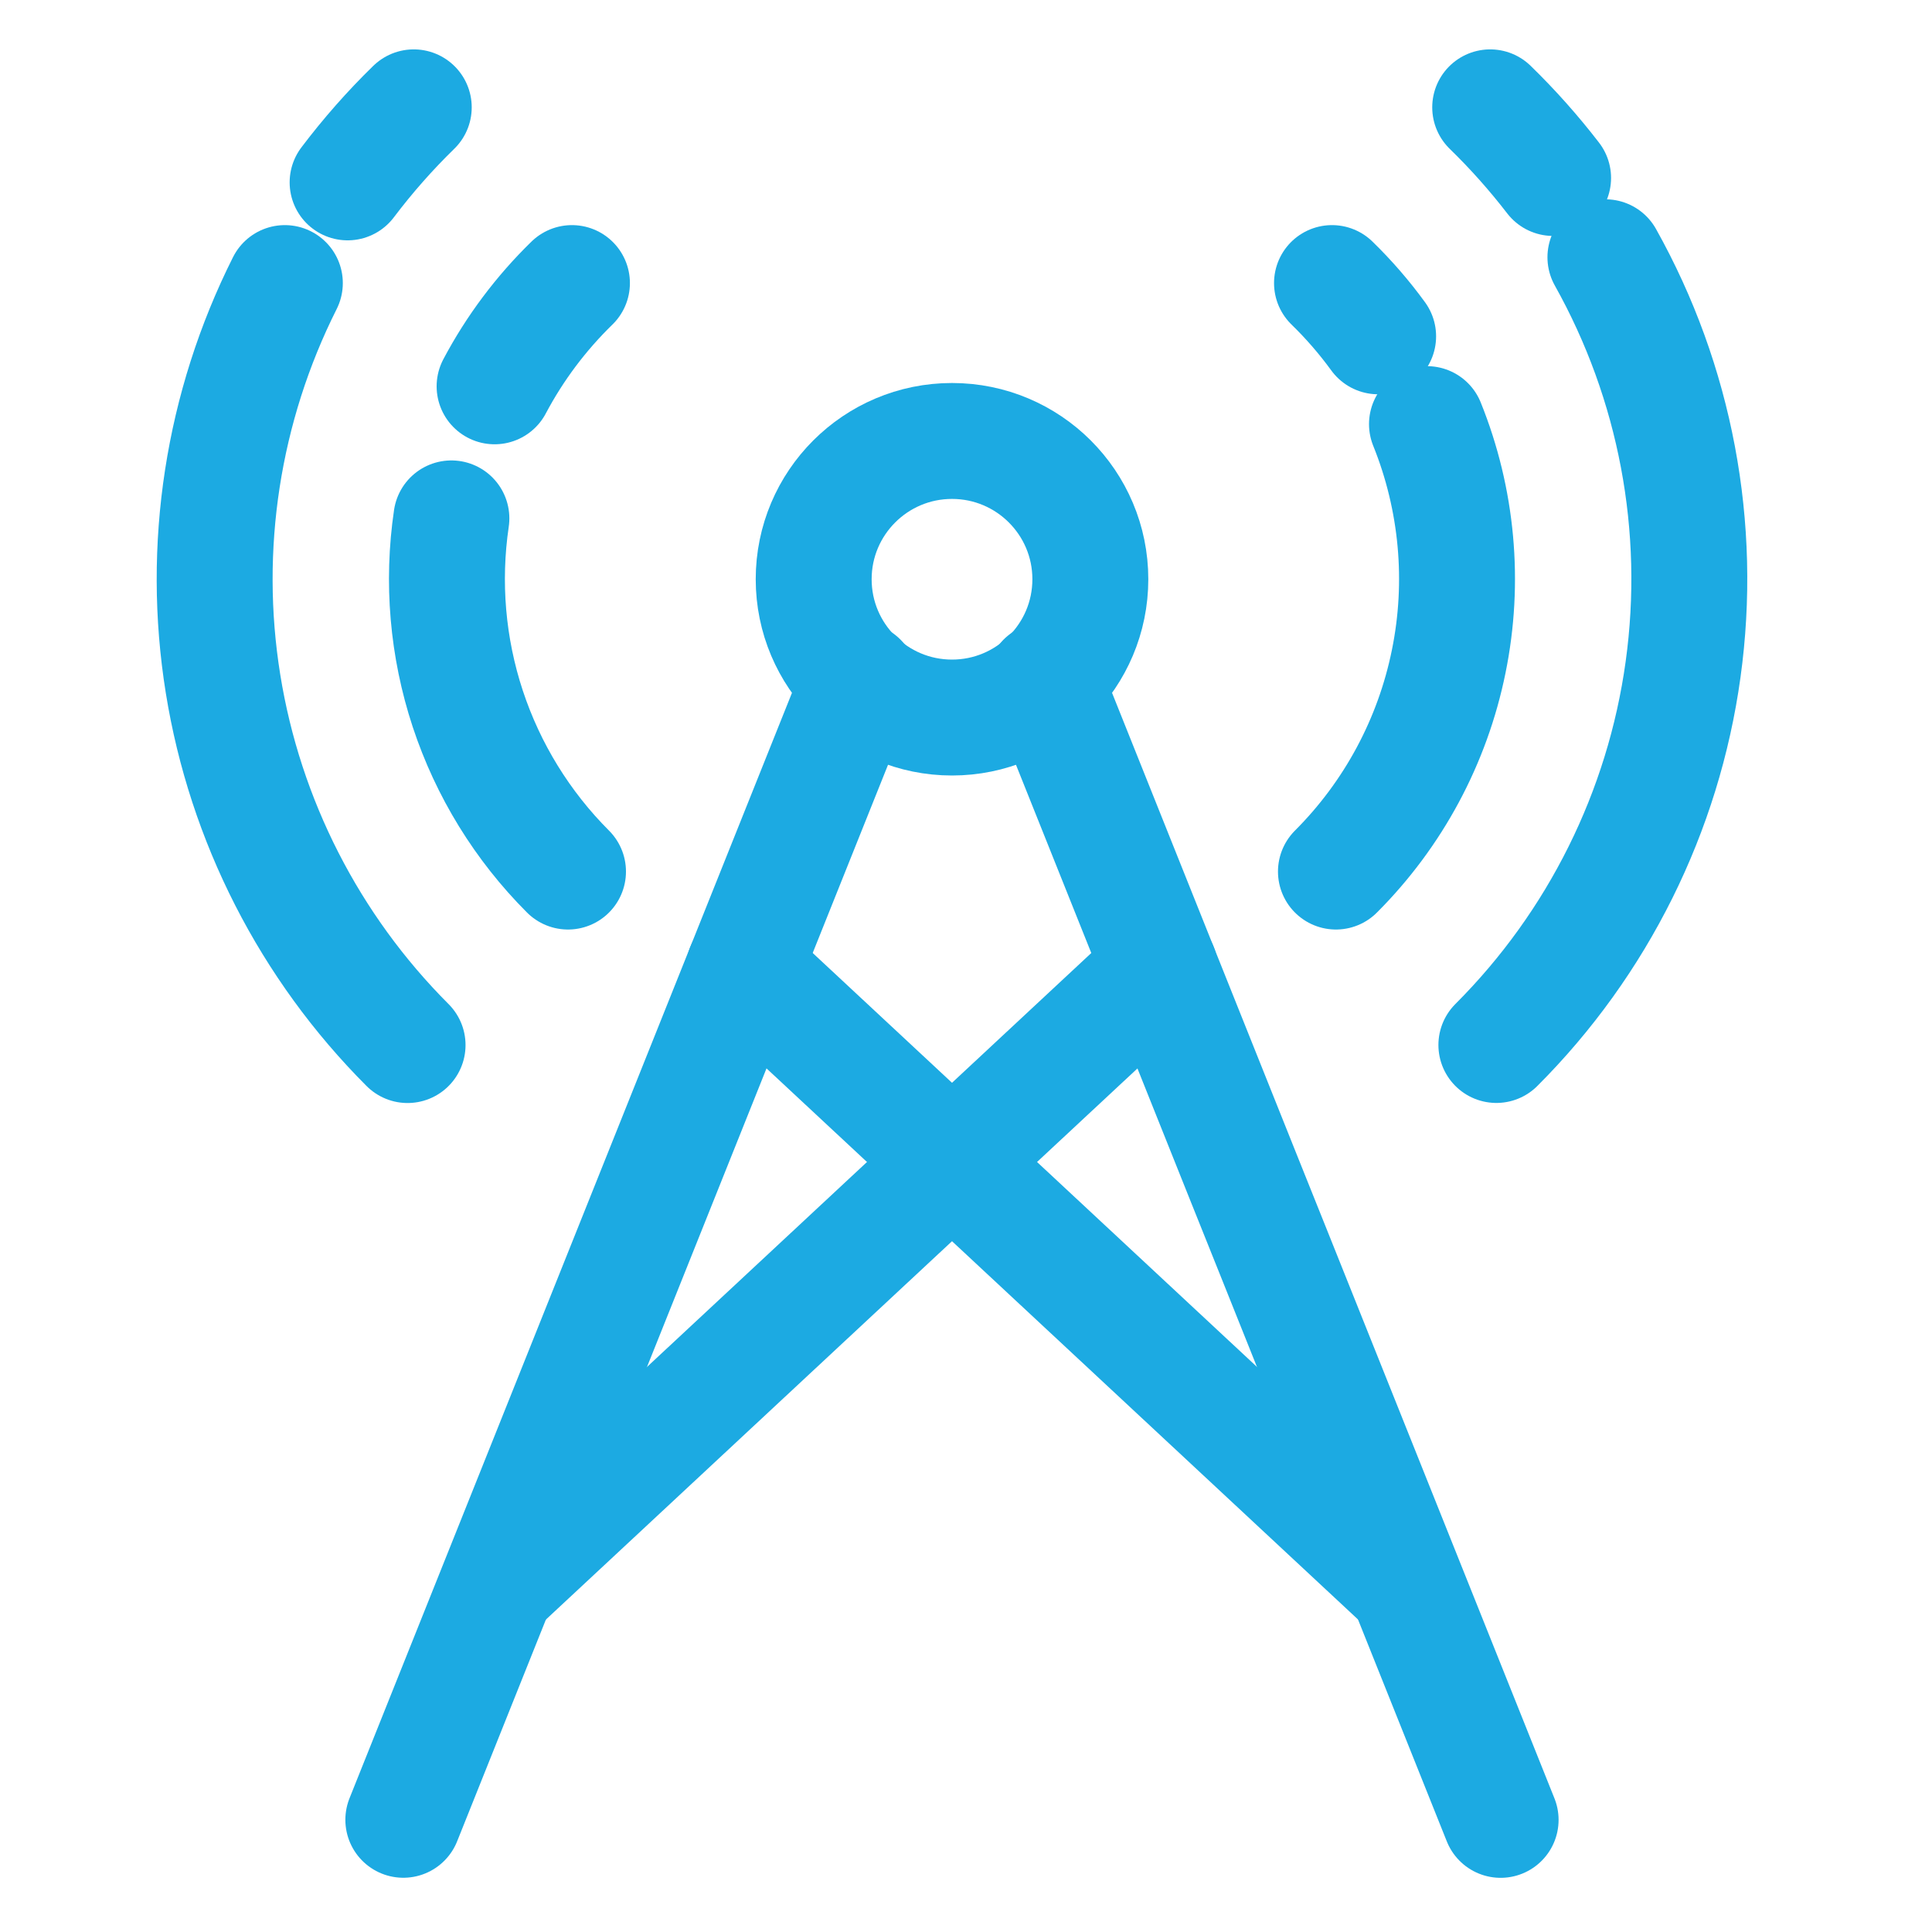 <svg width="25" height="25" viewBox="0 0 25 25" fill="none" xmlns="http://www.w3.org/2000/svg">
<path d="M12.319 9.285C13.307 9.285 14.109 8.484 14.109 7.495C14.109 6.507 13.307 5.706 12.319 5.706C11.331 5.706 10.529 6.507 10.529 7.495C10.529 8.484 11.331 9.285 12.319 9.285Z" stroke="#1CAAE2" stroke-width="1.5" stroke-linecap="round" stroke-linejoin="round"/>
<path d="M3.686 3.663C2.881 5.265 2.601 7.08 2.886 8.849C3.171 10.619 4.007 12.255 5.274 13.523" stroke="#1CAAE2" stroke-width="1.5" stroke-linecap="round" stroke-linejoin="round"/>
<path d="M5.354 1.389C5.045 1.69 4.759 2.015 4.498 2.36" stroke="#1CAAE2" stroke-width="1.5" stroke-linecap="round" stroke-linejoin="round"/>
<path d="M5.841 6.708C5.719 7.534 5.791 8.378 6.053 9.172C6.315 9.965 6.759 10.687 7.35 11.278" stroke="#1CAAE2" stroke-width="1.5" stroke-linecap="round" stroke-linejoin="round"/>
<path d="M7.401 3.663C7 4.054 6.662 4.504 6.4 4.999" stroke="#1CAAE2" stroke-width="1.5" stroke-linecap="round" stroke-linejoin="round"/>
<path d="M20.774 3.329C21.681 4.95 22.034 6.822 21.779 8.662C21.525 10.502 20.676 12.209 19.363 13.522" stroke="#1CAAE2" stroke-width="1.5" stroke-linecap="round" stroke-linejoin="round"/>
<path d="M19.283 1.389C19.576 1.674 19.848 1.98 20.097 2.303" stroke="#1CAAE2" stroke-width="1.5" stroke-linecap="round" stroke-linejoin="round"/>
<path d="M18.465 5.488C18.858 6.462 18.956 7.531 18.746 8.56C18.537 9.59 18.03 10.535 17.287 11.278" stroke="#1CAAE2" stroke-width="1.5" stroke-linecap="round" stroke-linejoin="round"/>
<path d="M17.236 3.663C17.454 3.875 17.654 4.106 17.833 4.352" stroke="#1CAAE2" stroke-width="1.5" stroke-linecap="round" stroke-linejoin="round"/>
<path d="M11.12 8.805L5.219 23.548" stroke="#1CAAE2" stroke-width="1.5" stroke-linecap="round" stroke-linejoin="round"/>
<path d="M9.629 12.53L18.13 20.45" stroke="#1CAAE2" stroke-width="1.5" stroke-linecap="round" stroke-linejoin="round"/>
<path d="M13.518 8.805L16.081 15.212L16.488 16.227L16.823 17.064L19.418 23.549" stroke="#1CAAE2" stroke-width="1.5" stroke-linecap="round" stroke-linejoin="round"/>
<path d="M15.009 12.53L6.508 20.45" stroke="#1CAAE2" stroke-width="1.5" stroke-linecap="round" stroke-linejoin="round"/>
</svg>
